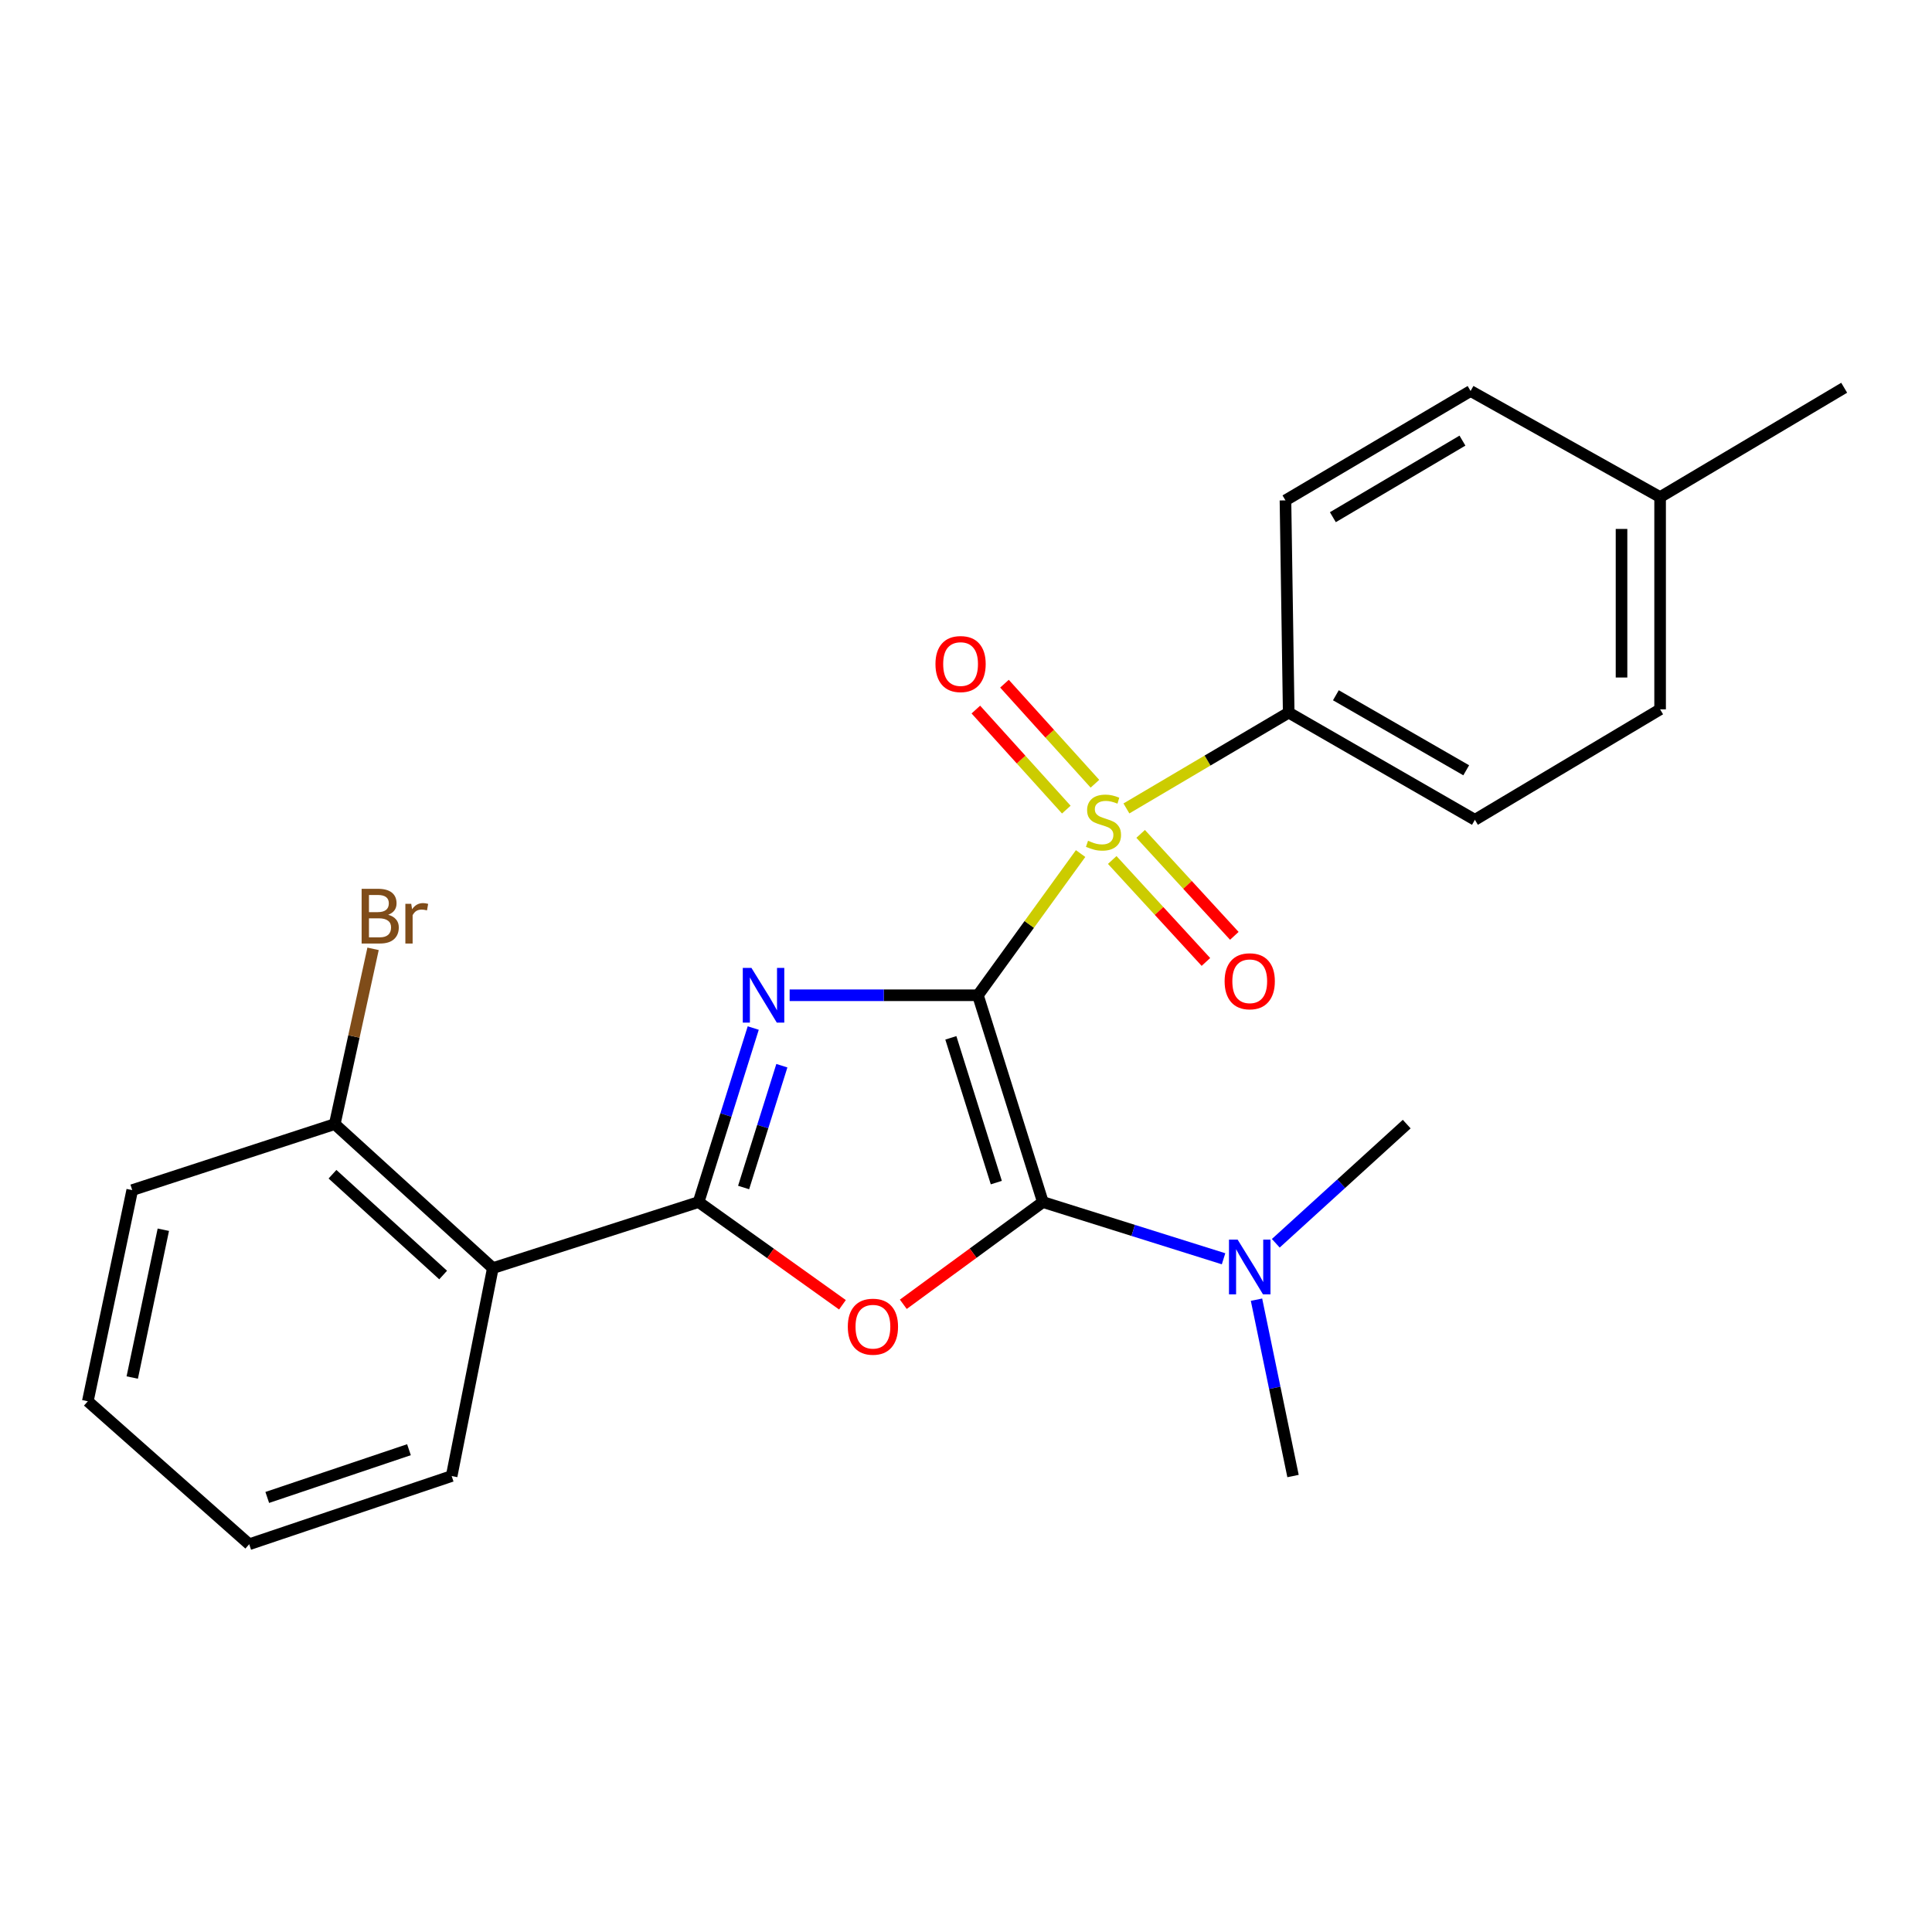 <?xml version='1.0' encoding='iso-8859-1'?>
<svg version='1.1' baseProfile='full'
              xmlns='http://www.w3.org/2000/svg'
                      xmlns:rdkit='http://www.rdkit.org/xml'
                      xmlns:xlink='http://www.w3.org/1999/xlink'
                  xml:space='preserve'
width='1000px' height='1000px' viewBox='0 0 1000 1000'>
<!-- END OF HEADER -->
<rect style='opacity:1.0;fill:#FFFFFF;stroke:none' width='1000' height='1000' x='0' y='0'> </rect>
<path class='bond-0' d='M 506.169,515.145 L 457.444,515.145' style='fill:none;fill-rule:evenodd;stroke:#000000;stroke-width:6px;stroke-linecap:butt;stroke-linejoin:miter;stroke-opacity:1' />
<path class='bond-0' d='M 457.444,515.145 L 408.718,515.145' style='fill:none;fill-rule:evenodd;stroke:#0000FF;stroke-width:6px;stroke-linecap:butt;stroke-linejoin:miter;stroke-opacity:1' />
<path class='bond-1' d='M 506.169,515.145 L 532.743,478.474' style='fill:none;fill-rule:evenodd;stroke:#000000;stroke-width:6px;stroke-linecap:butt;stroke-linejoin:miter;stroke-opacity:1' />
<path class='bond-1' d='M 532.743,478.474 L 559.317,441.802' style='fill:none;fill-rule:evenodd;stroke:#CCCC00;stroke-width:6px;stroke-linecap:butt;stroke-linejoin:miter;stroke-opacity:1' />
<path class='bond-2' d='M 506.169,515.145 L 539.788,622.183' style='fill:none;fill-rule:evenodd;stroke:#000000;stroke-width:6px;stroke-linecap:butt;stroke-linejoin:miter;stroke-opacity:1' />
<path class='bond-2' d='M 492.158,537.185 L 515.691,612.112' style='fill:none;fill-rule:evenodd;stroke:#000000;stroke-width:6px;stroke-linecap:butt;stroke-linejoin:miter;stroke-opacity:1' />
<path class='bond-3' d='M 389.877,532.11 L 375.737,577.146' style='fill:none;fill-rule:evenodd;stroke:#0000FF;stroke-width:6px;stroke-linecap:butt;stroke-linejoin:miter;stroke-opacity:1' />
<path class='bond-3' d='M 375.737,577.146 L 361.596,622.183' style='fill:none;fill-rule:evenodd;stroke:#000000;stroke-width:6px;stroke-linecap:butt;stroke-linejoin:miter;stroke-opacity:1' />
<path class='bond-3' d='M 404.69,551.604 L 394.791,583.129' style='fill:none;fill-rule:evenodd;stroke:#0000FF;stroke-width:6px;stroke-linecap:butt;stroke-linejoin:miter;stroke-opacity:1' />
<path class='bond-3' d='M 394.791,583.129 L 384.893,614.655' style='fill:none;fill-rule:evenodd;stroke:#000000;stroke-width:6px;stroke-linecap:butt;stroke-linejoin:miter;stroke-opacity:1' />
<path class='bond-6' d='M 583.029,418.446 L 625.03,393.649' style='fill:none;fill-rule:evenodd;stroke:#CCCC00;stroke-width:6px;stroke-linecap:butt;stroke-linejoin:miter;stroke-opacity:1' />
<path class='bond-6' d='M 625.03,393.649 L 667.03,368.852' style='fill:none;fill-rule:evenodd;stroke:#000000;stroke-width:6px;stroke-linecap:butt;stroke-linejoin:miter;stroke-opacity:1' />
<path class='bond-8' d='M 566.736,405.66 L 543.326,379.768' style='fill:none;fill-rule:evenodd;stroke:#CCCC00;stroke-width:6px;stroke-linecap:butt;stroke-linejoin:miter;stroke-opacity:1' />
<path class='bond-8' d='M 543.326,379.768 L 519.916,353.876' style='fill:none;fill-rule:evenodd;stroke:#FF0000;stroke-width:6px;stroke-linecap:butt;stroke-linejoin:miter;stroke-opacity:1' />
<path class='bond-8' d='M 551.921,419.054 L 528.512,393.162' style='fill:none;fill-rule:evenodd;stroke:#CCCC00;stroke-width:6px;stroke-linecap:butt;stroke-linejoin:miter;stroke-opacity:1' />
<path class='bond-8' d='M 528.512,393.162 L 505.102,367.27' style='fill:none;fill-rule:evenodd;stroke:#FF0000;stroke-width:6px;stroke-linecap:butt;stroke-linejoin:miter;stroke-opacity:1' />
<path class='bond-9' d='M 575.69,445.131 L 599.935,471.516' style='fill:none;fill-rule:evenodd;stroke:#CCCC00;stroke-width:6px;stroke-linecap:butt;stroke-linejoin:miter;stroke-opacity:1' />
<path class='bond-9' d='M 599.935,471.516 L 624.18,497.901' style='fill:none;fill-rule:evenodd;stroke:#FF0000;stroke-width:6px;stroke-linecap:butt;stroke-linejoin:miter;stroke-opacity:1' />
<path class='bond-9' d='M 590.396,431.618 L 614.641,458.003' style='fill:none;fill-rule:evenodd;stroke:#CCCC00;stroke-width:6px;stroke-linecap:butt;stroke-linejoin:miter;stroke-opacity:1' />
<path class='bond-9' d='M 614.641,458.003 L 638.886,484.388' style='fill:none;fill-rule:evenodd;stroke:#FF0000;stroke-width:6px;stroke-linecap:butt;stroke-linejoin:miter;stroke-opacity:1' />
<path class='bond-4' d='M 539.788,622.183 L 503.669,648.639' style='fill:none;fill-rule:evenodd;stroke:#000000;stroke-width:6px;stroke-linecap:butt;stroke-linejoin:miter;stroke-opacity:1' />
<path class='bond-4' d='M 503.669,648.639 L 467.55,675.095' style='fill:none;fill-rule:evenodd;stroke:#FF0000;stroke-width:6px;stroke-linecap:butt;stroke-linejoin:miter;stroke-opacity:1' />
<path class='bond-7' d='M 539.788,622.183 L 586.551,636.861' style='fill:none;fill-rule:evenodd;stroke:#000000;stroke-width:6px;stroke-linecap:butt;stroke-linejoin:miter;stroke-opacity:1' />
<path class='bond-7' d='M 586.551,636.861 L 633.313,651.539' style='fill:none;fill-rule:evenodd;stroke:#0000FF;stroke-width:6px;stroke-linecap:butt;stroke-linejoin:miter;stroke-opacity:1' />
<path class='bond-5' d='M 361.596,622.183 L 255.091,656.368' style='fill:none;fill-rule:evenodd;stroke:#000000;stroke-width:6px;stroke-linecap:butt;stroke-linejoin:miter;stroke-opacity:1' />
<path class='bond-24' d='M 361.596,622.183 L 398.824,648.767' style='fill:none;fill-rule:evenodd;stroke:#000000;stroke-width:6px;stroke-linecap:butt;stroke-linejoin:miter;stroke-opacity:1' />
<path class='bond-24' d='M 398.824,648.767 L 436.052,675.351' style='fill:none;fill-rule:evenodd;stroke:#FF0000;stroke-width:6px;stroke-linecap:butt;stroke-linejoin:miter;stroke-opacity:1' />
<path class='bond-10' d='M 255.091,656.368 L 173.274,581.829' style='fill:none;fill-rule:evenodd;stroke:#000000;stroke-width:6px;stroke-linecap:butt;stroke-linejoin:miter;stroke-opacity:1' />
<path class='bond-10' d='M 229.368,659.95 L 172.096,607.773' style='fill:none;fill-rule:evenodd;stroke:#000000;stroke-width:6px;stroke-linecap:butt;stroke-linejoin:miter;stroke-opacity:1' />
<path class='bond-17' d='M 255.091,656.368 L 233.777,763.993' style='fill:none;fill-rule:evenodd;stroke:#000000;stroke-width:6px;stroke-linecap:butt;stroke-linejoin:miter;stroke-opacity:1' />
<path class='bond-11' d='M 667.03,368.852 L 763.405,424.329' style='fill:none;fill-rule:evenodd;stroke:#000000;stroke-width:6px;stroke-linecap:butt;stroke-linejoin:miter;stroke-opacity:1' />
<path class='bond-11' d='M 691.45,359.865 L 758.912,398.699' style='fill:none;fill-rule:evenodd;stroke:#000000;stroke-width:6px;stroke-linecap:butt;stroke-linejoin:miter;stroke-opacity:1' />
<path class='bond-12' d='M 667.03,368.852 L 665.355,258.997' style='fill:none;fill-rule:evenodd;stroke:#000000;stroke-width:6px;stroke-linecap:butt;stroke-linejoin:miter;stroke-opacity:1' />
<path class='bond-18' d='M 660.346,643.514 L 694.228,612.671' style='fill:none;fill-rule:evenodd;stroke:#0000FF;stroke-width:6px;stroke-linecap:butt;stroke-linejoin:miter;stroke-opacity:1' />
<path class='bond-18' d='M 694.228,612.671 L 728.11,581.829' style='fill:none;fill-rule:evenodd;stroke:#000000;stroke-width:6px;stroke-linecap:butt;stroke-linejoin:miter;stroke-opacity:1' />
<path class='bond-19' d='M 650.364,672.713 L 659.818,718.353' style='fill:none;fill-rule:evenodd;stroke:#0000FF;stroke-width:6px;stroke-linecap:butt;stroke-linejoin:miter;stroke-opacity:1' />
<path class='bond-19' d='M 659.818,718.353 L 669.271,763.993' style='fill:none;fill-rule:evenodd;stroke:#000000;stroke-width:6px;stroke-linecap:butt;stroke-linejoin:miter;stroke-opacity:1' />
<path class='bond-13' d='M 173.274,581.829 L 183.186,536.473' style='fill:none;fill-rule:evenodd;stroke:#000000;stroke-width:6px;stroke-linecap:butt;stroke-linejoin:miter;stroke-opacity:1' />
<path class='bond-13' d='M 183.186,536.473 L 193.099,491.117' style='fill:none;fill-rule:evenodd;stroke:#7F4C19;stroke-width:6px;stroke-linecap:butt;stroke-linejoin:miter;stroke-opacity:1' />
<path class='bond-20' d='M 173.274,581.829 L 68.444,616.002' style='fill:none;fill-rule:evenodd;stroke:#000000;stroke-width:6px;stroke-linecap:butt;stroke-linejoin:miter;stroke-opacity:1' />
<path class='bond-14' d='M 763.405,424.329 L 859.269,367.155' style='fill:none;fill-rule:evenodd;stroke:#000000;stroke-width:6px;stroke-linecap:butt;stroke-linejoin:miter;stroke-opacity:1' />
<path class='bond-15' d='M 665.355,258.997 L 761.175,202.377' style='fill:none;fill-rule:evenodd;stroke:#000000;stroke-width:6px;stroke-linecap:butt;stroke-linejoin:miter;stroke-opacity:1' />
<path class='bond-15' d='M 689.888,267.698 L 756.962,228.064' style='fill:none;fill-rule:evenodd;stroke:#000000;stroke-width:6px;stroke-linecap:butt;stroke-linejoin:miter;stroke-opacity:1' />
<path class='bond-25' d='M 859.269,367.155 L 859.269,257.299' style='fill:none;fill-rule:evenodd;stroke:#000000;stroke-width:6px;stroke-linecap:butt;stroke-linejoin:miter;stroke-opacity:1' />
<path class='bond-25' d='M 839.297,350.676 L 839.297,273.777' style='fill:none;fill-rule:evenodd;stroke:#000000;stroke-width:6px;stroke-linecap:butt;stroke-linejoin:miter;stroke-opacity:1' />
<path class='bond-16' d='M 761.175,202.377 L 859.269,257.299' style='fill:none;fill-rule:evenodd;stroke:#000000;stroke-width:6px;stroke-linecap:butt;stroke-linejoin:miter;stroke-opacity:1' />
<path class='bond-21' d='M 859.269,257.299 L 954.545,200.701' style='fill:none;fill-rule:evenodd;stroke:#000000;stroke-width:6px;stroke-linecap:butt;stroke-linejoin:miter;stroke-opacity:1' />
<path class='bond-22' d='M 233.777,763.993 L 128.992,799.299' style='fill:none;fill-rule:evenodd;stroke:#000000;stroke-width:6px;stroke-linecap:butt;stroke-linejoin:miter;stroke-opacity:1' />
<path class='bond-22' d='M 211.682,750.363 L 138.333,775.076' style='fill:none;fill-rule:evenodd;stroke:#000000;stroke-width:6px;stroke-linecap:butt;stroke-linejoin:miter;stroke-opacity:1' />
<path class='bond-26' d='M 68.444,616.002 L 45.455,725.292' style='fill:none;fill-rule:evenodd;stroke:#000000;stroke-width:6px;stroke-linecap:butt;stroke-linejoin:miter;stroke-opacity:1' />
<path class='bond-26' d='M 84.54,636.507 L 68.447,713.01' style='fill:none;fill-rule:evenodd;stroke:#000000;stroke-width:6px;stroke-linecap:butt;stroke-linejoin:miter;stroke-opacity:1' />
<path class='bond-23' d='M 128.992,799.299 L 45.455,725.292' style='fill:none;fill-rule:evenodd;stroke:#000000;stroke-width:6px;stroke-linecap:butt;stroke-linejoin:miter;stroke-opacity:1' />
<path  class='atom-1' d='M 388.944 500.985
L 398.224 515.985
Q 399.144 517.465, 400.624 520.145
Q 402.104 522.825, 402.184 522.985
L 402.184 500.985
L 405.944 500.985
L 405.944 529.305
L 402.064 529.305
L 392.104 512.905
Q 390.944 510.985, 389.704 508.785
Q 388.504 506.585, 388.144 505.905
L 388.144 529.305
L 384.464 529.305
L 384.464 500.985
L 388.944 500.985
' fill='#0000FF'/>
<path  class='atom-2' d='M 563.166 435.17
Q 563.486 435.29, 564.806 435.85
Q 566.126 436.41, 567.566 436.77
Q 569.046 437.09, 570.486 437.09
Q 573.166 437.09, 574.726 435.81
Q 576.286 434.49, 576.286 432.21
Q 576.286 430.65, 575.486 429.69
Q 574.726 428.73, 573.526 428.21
Q 572.326 427.69, 570.326 427.09
Q 567.806 426.33, 566.286 425.61
Q 564.806 424.89, 563.726 423.37
Q 562.686 421.85, 562.686 419.29
Q 562.686 415.73, 565.086 413.53
Q 567.526 411.33, 572.326 411.33
Q 575.606 411.33, 579.326 412.89
L 578.406 415.97
Q 575.006 414.57, 572.446 414.57
Q 569.686 414.57, 568.166 415.73
Q 566.646 416.85, 566.686 418.81
Q 566.686 420.33, 567.446 421.25
Q 568.246 422.17, 569.366 422.69
Q 570.526 423.21, 572.446 423.81
Q 575.006 424.61, 576.526 425.41
Q 578.046 426.21, 579.126 427.85
Q 580.246 429.45, 580.246 432.21
Q 580.246 436.13, 577.606 438.25
Q 575.006 440.33, 570.646 440.33
Q 568.126 440.33, 566.206 439.77
Q 564.326 439.25, 562.086 438.33
L 563.166 435.17
' fill='#CCCC00'/>
<path  class='atom-5' d='M 438.824 686.694
Q 438.824 679.894, 442.184 676.094
Q 445.544 672.294, 451.824 672.294
Q 458.104 672.294, 461.464 676.094
Q 464.824 679.894, 464.824 686.694
Q 464.824 693.574, 461.424 697.494
Q 458.024 701.374, 451.824 701.374
Q 445.584 701.374, 442.184 697.494
Q 438.824 693.614, 438.824 686.694
M 451.824 698.174
Q 456.144 698.174, 458.464 695.294
Q 460.824 692.374, 460.824 686.694
Q 460.824 681.134, 458.464 678.334
Q 456.144 675.494, 451.824 675.494
Q 447.504 675.494, 445.144 678.294
Q 442.824 681.094, 442.824 686.694
Q 442.824 692.414, 445.144 695.294
Q 447.504 698.174, 451.824 698.174
' fill='#FF0000'/>
<path  class='atom-8' d='M 640.599 641.631
L 649.879 656.631
Q 650.799 658.111, 652.279 660.791
Q 653.759 663.471, 653.839 663.631
L 653.839 641.631
L 657.599 641.631
L 657.599 669.951
L 653.719 669.951
L 643.759 653.551
Q 642.599 651.631, 641.359 649.431
Q 640.159 647.231, 639.799 646.551
L 639.799 669.951
L 636.119 669.951
L 636.119 641.631
L 640.599 641.631
' fill='#0000FF'/>
<path  class='atom-9' d='M 484.193 343.712
Q 484.193 336.912, 487.553 333.112
Q 490.913 329.312, 497.193 329.312
Q 503.473 329.312, 506.833 333.112
Q 510.193 336.912, 510.193 343.712
Q 510.193 350.592, 506.793 354.512
Q 503.393 358.392, 497.193 358.392
Q 490.953 358.392, 487.553 354.512
Q 484.193 350.632, 484.193 343.712
M 497.193 355.192
Q 501.513 355.192, 503.833 352.312
Q 506.193 349.392, 506.193 343.712
Q 506.193 338.152, 503.833 335.352
Q 501.513 332.512, 497.193 332.512
Q 492.873 332.512, 490.513 335.312
Q 488.193 338.112, 488.193 343.712
Q 488.193 349.432, 490.513 352.312
Q 492.873 355.192, 497.193 355.192
' fill='#FF0000'/>
<path  class='atom-10' d='M 633.859 507.902
Q 633.859 501.102, 637.219 497.302
Q 640.579 493.502, 646.859 493.502
Q 653.139 493.502, 656.499 497.302
Q 659.859 501.102, 659.859 507.902
Q 659.859 514.782, 656.459 518.702
Q 653.059 522.582, 646.859 522.582
Q 640.619 522.582, 637.219 518.702
Q 633.859 514.822, 633.859 507.902
M 646.859 519.382
Q 651.179 519.382, 653.499 516.502
Q 655.859 513.582, 655.859 507.902
Q 655.859 502.342, 653.499 499.542
Q 651.179 496.702, 646.859 496.702
Q 642.539 496.702, 640.179 499.502
Q 637.859 502.302, 637.859 507.902
Q 637.859 513.622, 640.179 516.502
Q 642.539 519.382, 646.859 519.382
' fill='#FF0000'/>
<path  class='atom-14' d='M 200.936 473.483
Q 203.656 474.243, 205.016 475.923
Q 206.416 477.563, 206.416 480.003
Q 206.416 483.923, 203.896 486.163
Q 201.416 488.363, 196.696 488.363
L 187.176 488.363
L 187.176 460.043
L 195.536 460.043
Q 200.376 460.043, 202.816 462.003
Q 205.256 463.963, 205.256 467.563
Q 205.256 471.843, 200.936 473.483
M 190.976 463.243
L 190.976 472.123
L 195.536 472.123
Q 198.336 472.123, 199.776 471.003
Q 201.256 469.843, 201.256 467.563
Q 201.256 463.243, 195.536 463.243
L 190.976 463.243
M 196.696 485.163
Q 199.456 485.163, 200.936 483.843
Q 202.416 482.523, 202.416 480.003
Q 202.416 477.683, 200.776 476.523
Q 199.176 475.323, 196.096 475.323
L 190.976 475.323
L 190.976 485.163
L 196.696 485.163
' fill='#7F4C19'/>
<path  class='atom-14' d='M 212.856 467.803
L 213.296 470.643
Q 215.456 467.443, 218.976 467.443
Q 220.096 467.443, 221.616 467.843
L 221.016 471.203
Q 219.296 470.803, 218.336 470.803
Q 216.656 470.803, 215.536 471.483
Q 214.456 472.123, 213.576 473.683
L 213.576 488.363
L 209.816 488.363
L 209.816 467.803
L 212.856 467.803
' fill='#7F4C19'/>
</svg>
